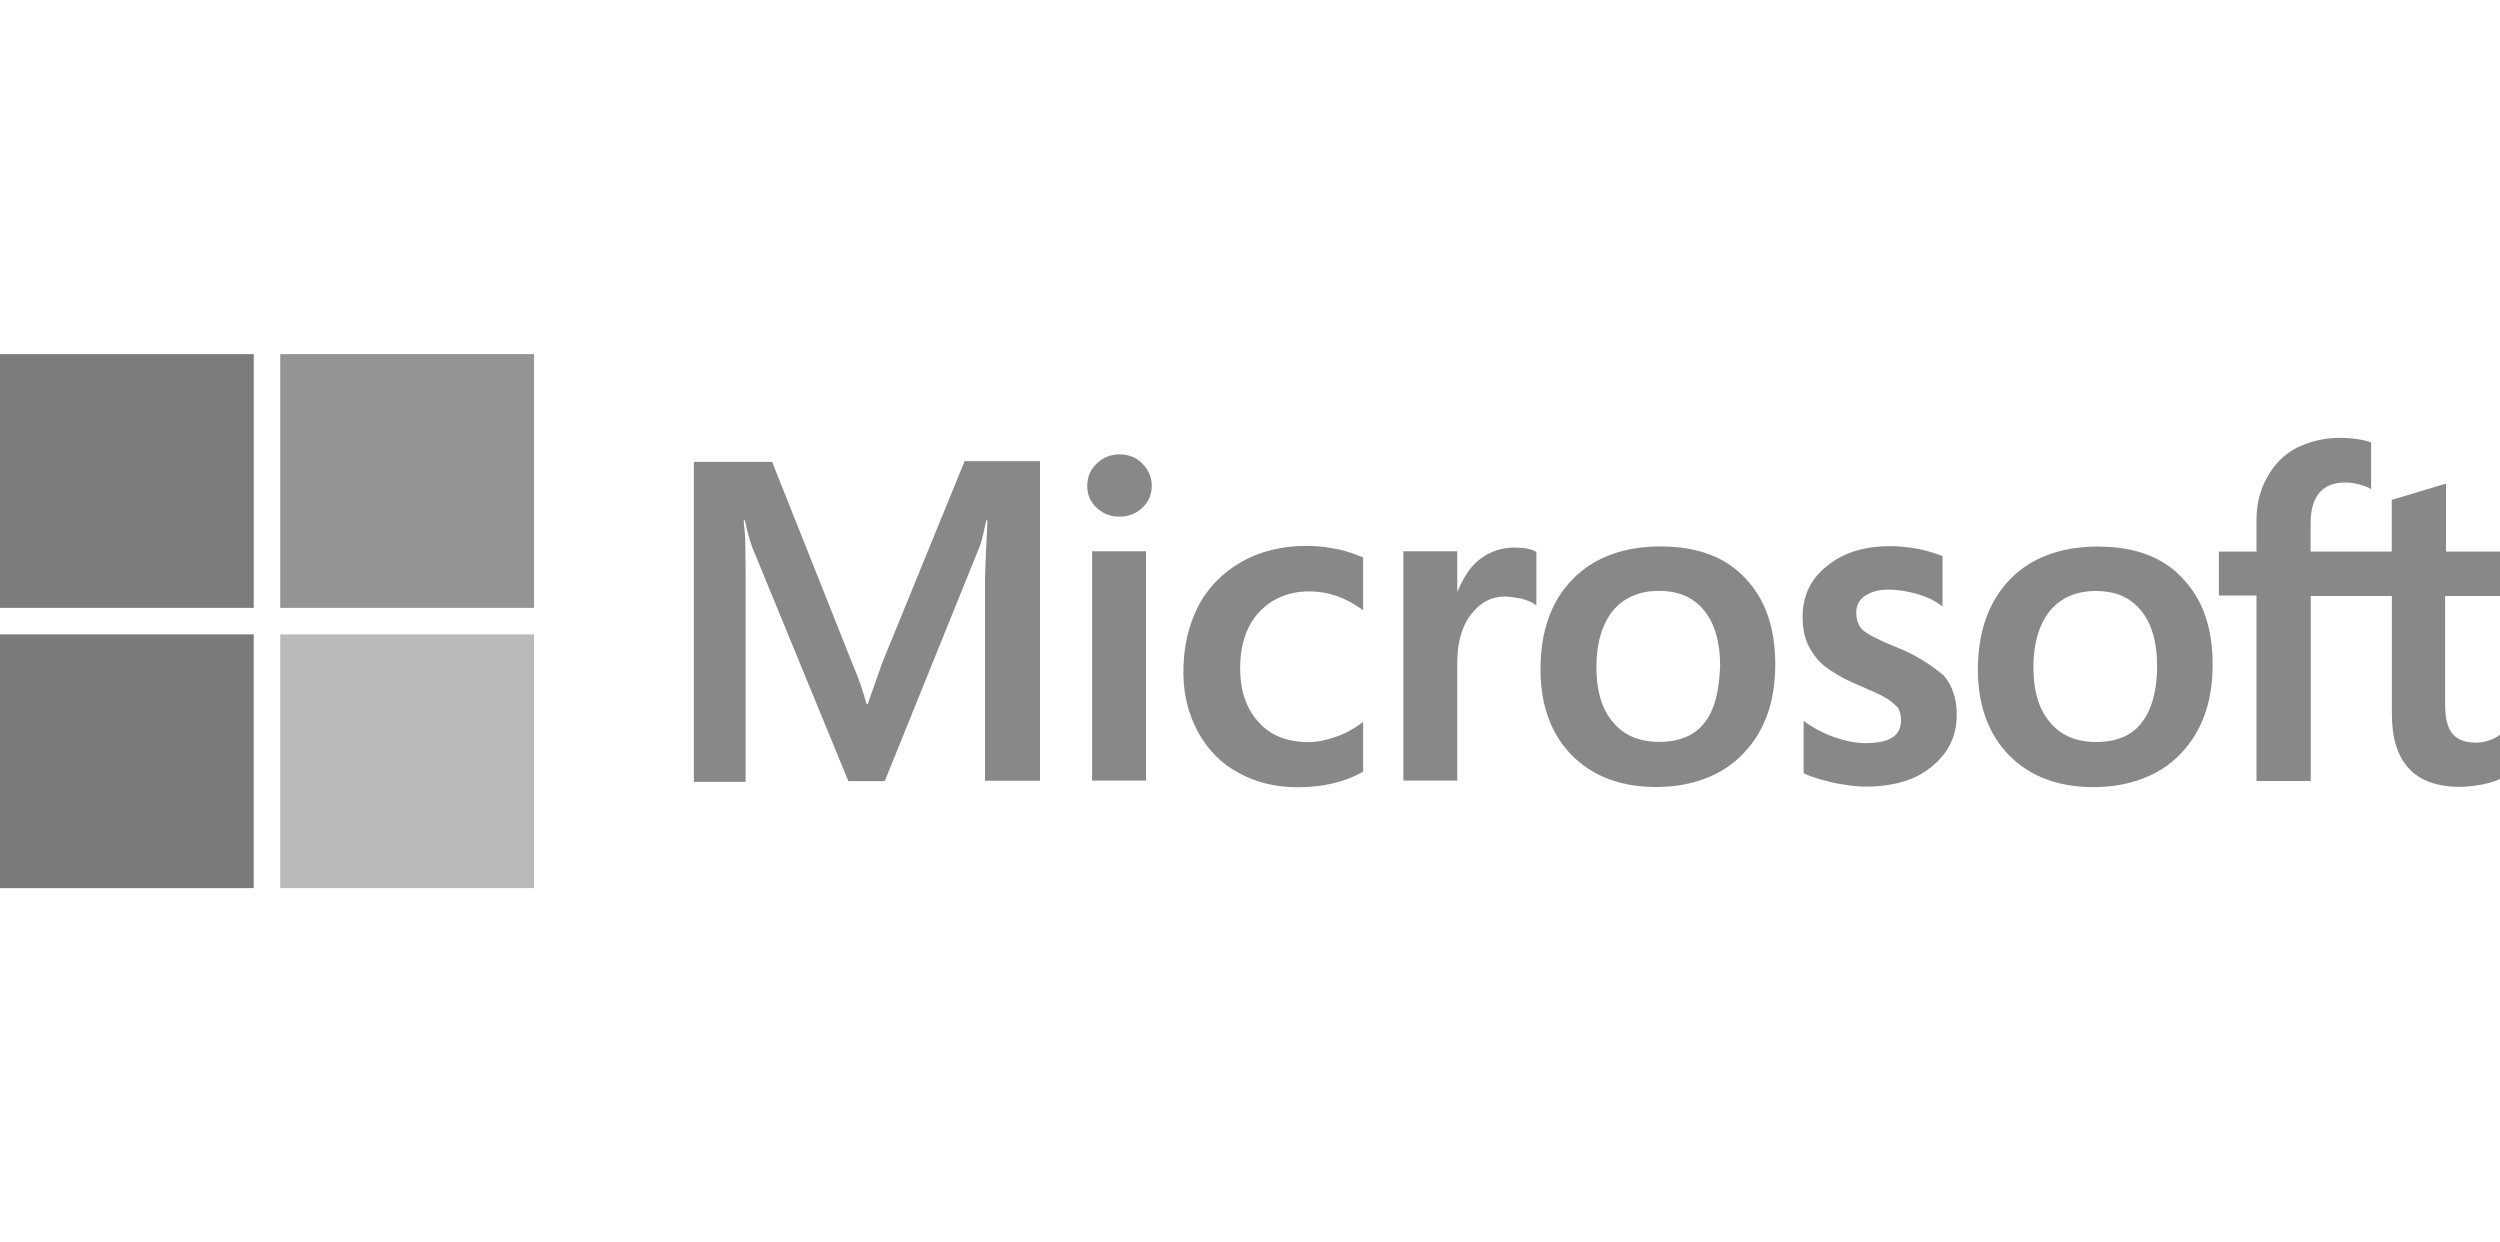 <?xml version="1.0" encoding="UTF-8"?> <svg xmlns="http://www.w3.org/2000/svg" id="a" viewBox="0 0 200 99.38"><path d="m70.61,52.94l-1.19,3.38h-.1c-.2-.76-.56-1.92-1.16-3.31l-6.39-16.06h-6.26v25.6h4.14v-15.8c0-.99,0-2.12-.03-3.51-.03-.7-.1-1.23-.13-1.62h.1c.2.99.43,1.72.6,2.19l7.68,18.68h2.91l7.62-18.84c.17-.43.33-1.29.5-2.02h.1c-.1,1.89-.17,3.58-.2,4.6v16.23h4.4v-25.57h-6.03l-6.56,16.06Zm16.76-8.84h4.31v18.35h-4.31v-18.35Zm2.19-7.75c-.73,0-1.32.26-1.82.73s-.76,1.06-.76,1.79.26,1.29.76,1.76,1.09.7,1.82.7,1.36-.26,1.82-.7c.5-.46.76-1.06.76-1.76s-.26-1.29-.76-1.79c-.43-.46-1.06-.73-1.82-.73m17.39,7.58c-.79-.17-1.62-.26-2.42-.26-1.95,0-3.74.43-5.23,1.29s-2.68,2.05-3.44,3.54c-.79,1.52-1.19,3.28-1.19,5.3,0,1.76.4,3.31,1.16,4.74.76,1.39,1.82,2.52,3.25,3.28,1.36.76,2.95,1.16,4.74,1.16,2.05,0,3.81-.43,5.2-1.23l.03-.03v-3.97l-.17.13c-.63.46-1.36.86-2.09,1.09-.76.26-1.46.4-2.05.4-1.72,0-3.08-.5-4.04-1.59-.99-1.06-1.49-2.52-1.49-4.34s.5-3.38,1.52-4.47,2.38-1.66,4.04-1.66c1.39,0,2.82.46,4.11,1.39l.17.13v-4.21l-.03-.03c-.56-.23-1.19-.5-2.05-.66m14.21-.13c-1.06,0-2.05.33-2.91,1.03-.73.6-1.23,1.46-1.66,2.48h-.03v-3.21h-4.31v18.35h4.31v-9.37c0-1.59.33-2.91,1.06-3.87.73-.99,1.66-1.49,2.78-1.49.4,0,.79.1,1.29.17.46.13.79.26,1.03.43l.17.13v-4.31l-.1-.03c-.3-.2-.89-.3-1.62-.3m11.72-.1c-3.01,0-5.43.89-7.12,2.65-1.72,1.76-2.55,4.17-2.55,7.22,0,2.85.86,5.17,2.52,6.86,1.66,1.66,3.91,2.52,6.72,2.52s5.3-.89,6.99-2.68c1.72-1.79,2.55-4.17,2.55-7.12s-.79-5.23-2.42-6.92c-1.56-1.69-3.84-2.52-6.69-2.52m3.44,14.11c-.79,1.03-2.05,1.52-3.61,1.52s-2.82-.5-3.71-1.59c-.89-1.03-1.32-2.52-1.32-4.4s.46-3.44,1.32-4.5c.89-1.06,2.12-1.59,3.68-1.59s2.72.5,3.58,1.52c.86,1.03,1.32,2.52,1.32,4.47-.07,1.99-.43,3.54-1.26,4.57m15.27-6.09c-1.36-.56-2.22-.99-2.62-1.36-.33-.33-.5-.79-.5-1.39,0-.5.2-.99.7-1.32s1.06-.5,1.89-.5c.73,0,1.49.13,2.22.33s1.39.5,1.92.89l.17.13v-4.04l-.1-.03c-.5-.2-1.16-.4-1.95-.56-.79-.13-1.52-.2-2.12-.2-2.05,0-3.74.5-5.07,1.59-1.32,1.03-1.95,2.42-1.95,4.04,0,.86.13,1.62.43,2.25s.73,1.23,1.32,1.72c.6.46,1.46.99,2.65,1.49.99.43,1.76.76,2.22,1.03s.76.56.99.79c.17.26.26.6.26,1.03,0,1.23-.93,1.82-2.82,1.82-.73,0-1.49-.13-2.38-.43s-1.72-.73-2.42-1.23l-.17-.13v4.21l.1.03c.63.3,1.39.5,2.32.73.93.17,1.76.3,2.48.3,2.22,0,4.04-.5,5.33-1.59,1.32-1.06,2.02-2.42,2.02-4.17,0-1.23-.33-2.32-1.06-3.15-.96-.79-2.15-1.62-3.87-2.29m16.29-8.01c-3.01,0-5.43.89-7.12,2.65s-2.55,4.17-2.55,7.22c0,2.85.86,5.17,2.52,6.86,1.66,1.66,3.91,2.52,6.72,2.52s5.3-.89,6.99-2.68c1.72-1.79,2.55-4.17,2.55-7.12s-.79-5.23-2.42-6.92c-1.56-1.69-3.84-2.52-6.69-2.52m3.41,14.11c-.79,1.03-2.05,1.52-3.61,1.52s-2.82-.5-3.71-1.59c-.89-1.03-1.32-2.52-1.32-4.4s.46-3.44,1.32-4.5c.89-1.06,2.12-1.59,3.68-1.59s2.72.5,3.58,1.52c.86,1.03,1.32,2.52,1.32,4.47s-.43,3.54-1.26,4.57m28.71-10.17v-3.54h-4.34v-5.43l-.13.03-4.11,1.23-.1.03v4.14h-6.49v-2.32c0-1.06.26-1.89.73-2.42s1.16-.79,2.02-.79c.6,0,1.23.13,1.92.43l.17.1v-3.74l-.1-.03c-.6-.2-1.39-.33-2.42-.33-1.29,0-2.42.3-3.44.79-1.03.56-1.79,1.32-2.35,2.35-.56.99-.86,2.12-.86,3.41v2.55h-3.01v3.51h3.01v14.84h4.34v-14.8h6.49v9.44c0,3.87,1.82,5.83,5.46,5.83.6,0,1.23-.1,1.82-.2.63-.13,1.09-.3,1.36-.43l.03-.03v-3.54l-.17.13c-.26.17-.5.3-.89.4-.33.1-.63.13-.86.13-.86,0-1.46-.2-1.89-.7-.4-.46-.6-1.23-.6-2.35v-8.68h4.4Z" style="fill:#888;"></path><path d="m0,28.33h20.3v20.3H0v-20.3Z" style="fill:#7c7c7c;"></path><path d="m22.42,28.33h20.3v20.3h-20.3v-20.3Z" style="fill:#949494;"></path><path d="m0,50.75h20.3v20.3H0v-20.3Z" style="fill:#7b7b7b;"></path><path d="m22.42,50.75h20.3v20.3h-20.3v-20.3Z" style="fill:#bababa;"></path></svg> 